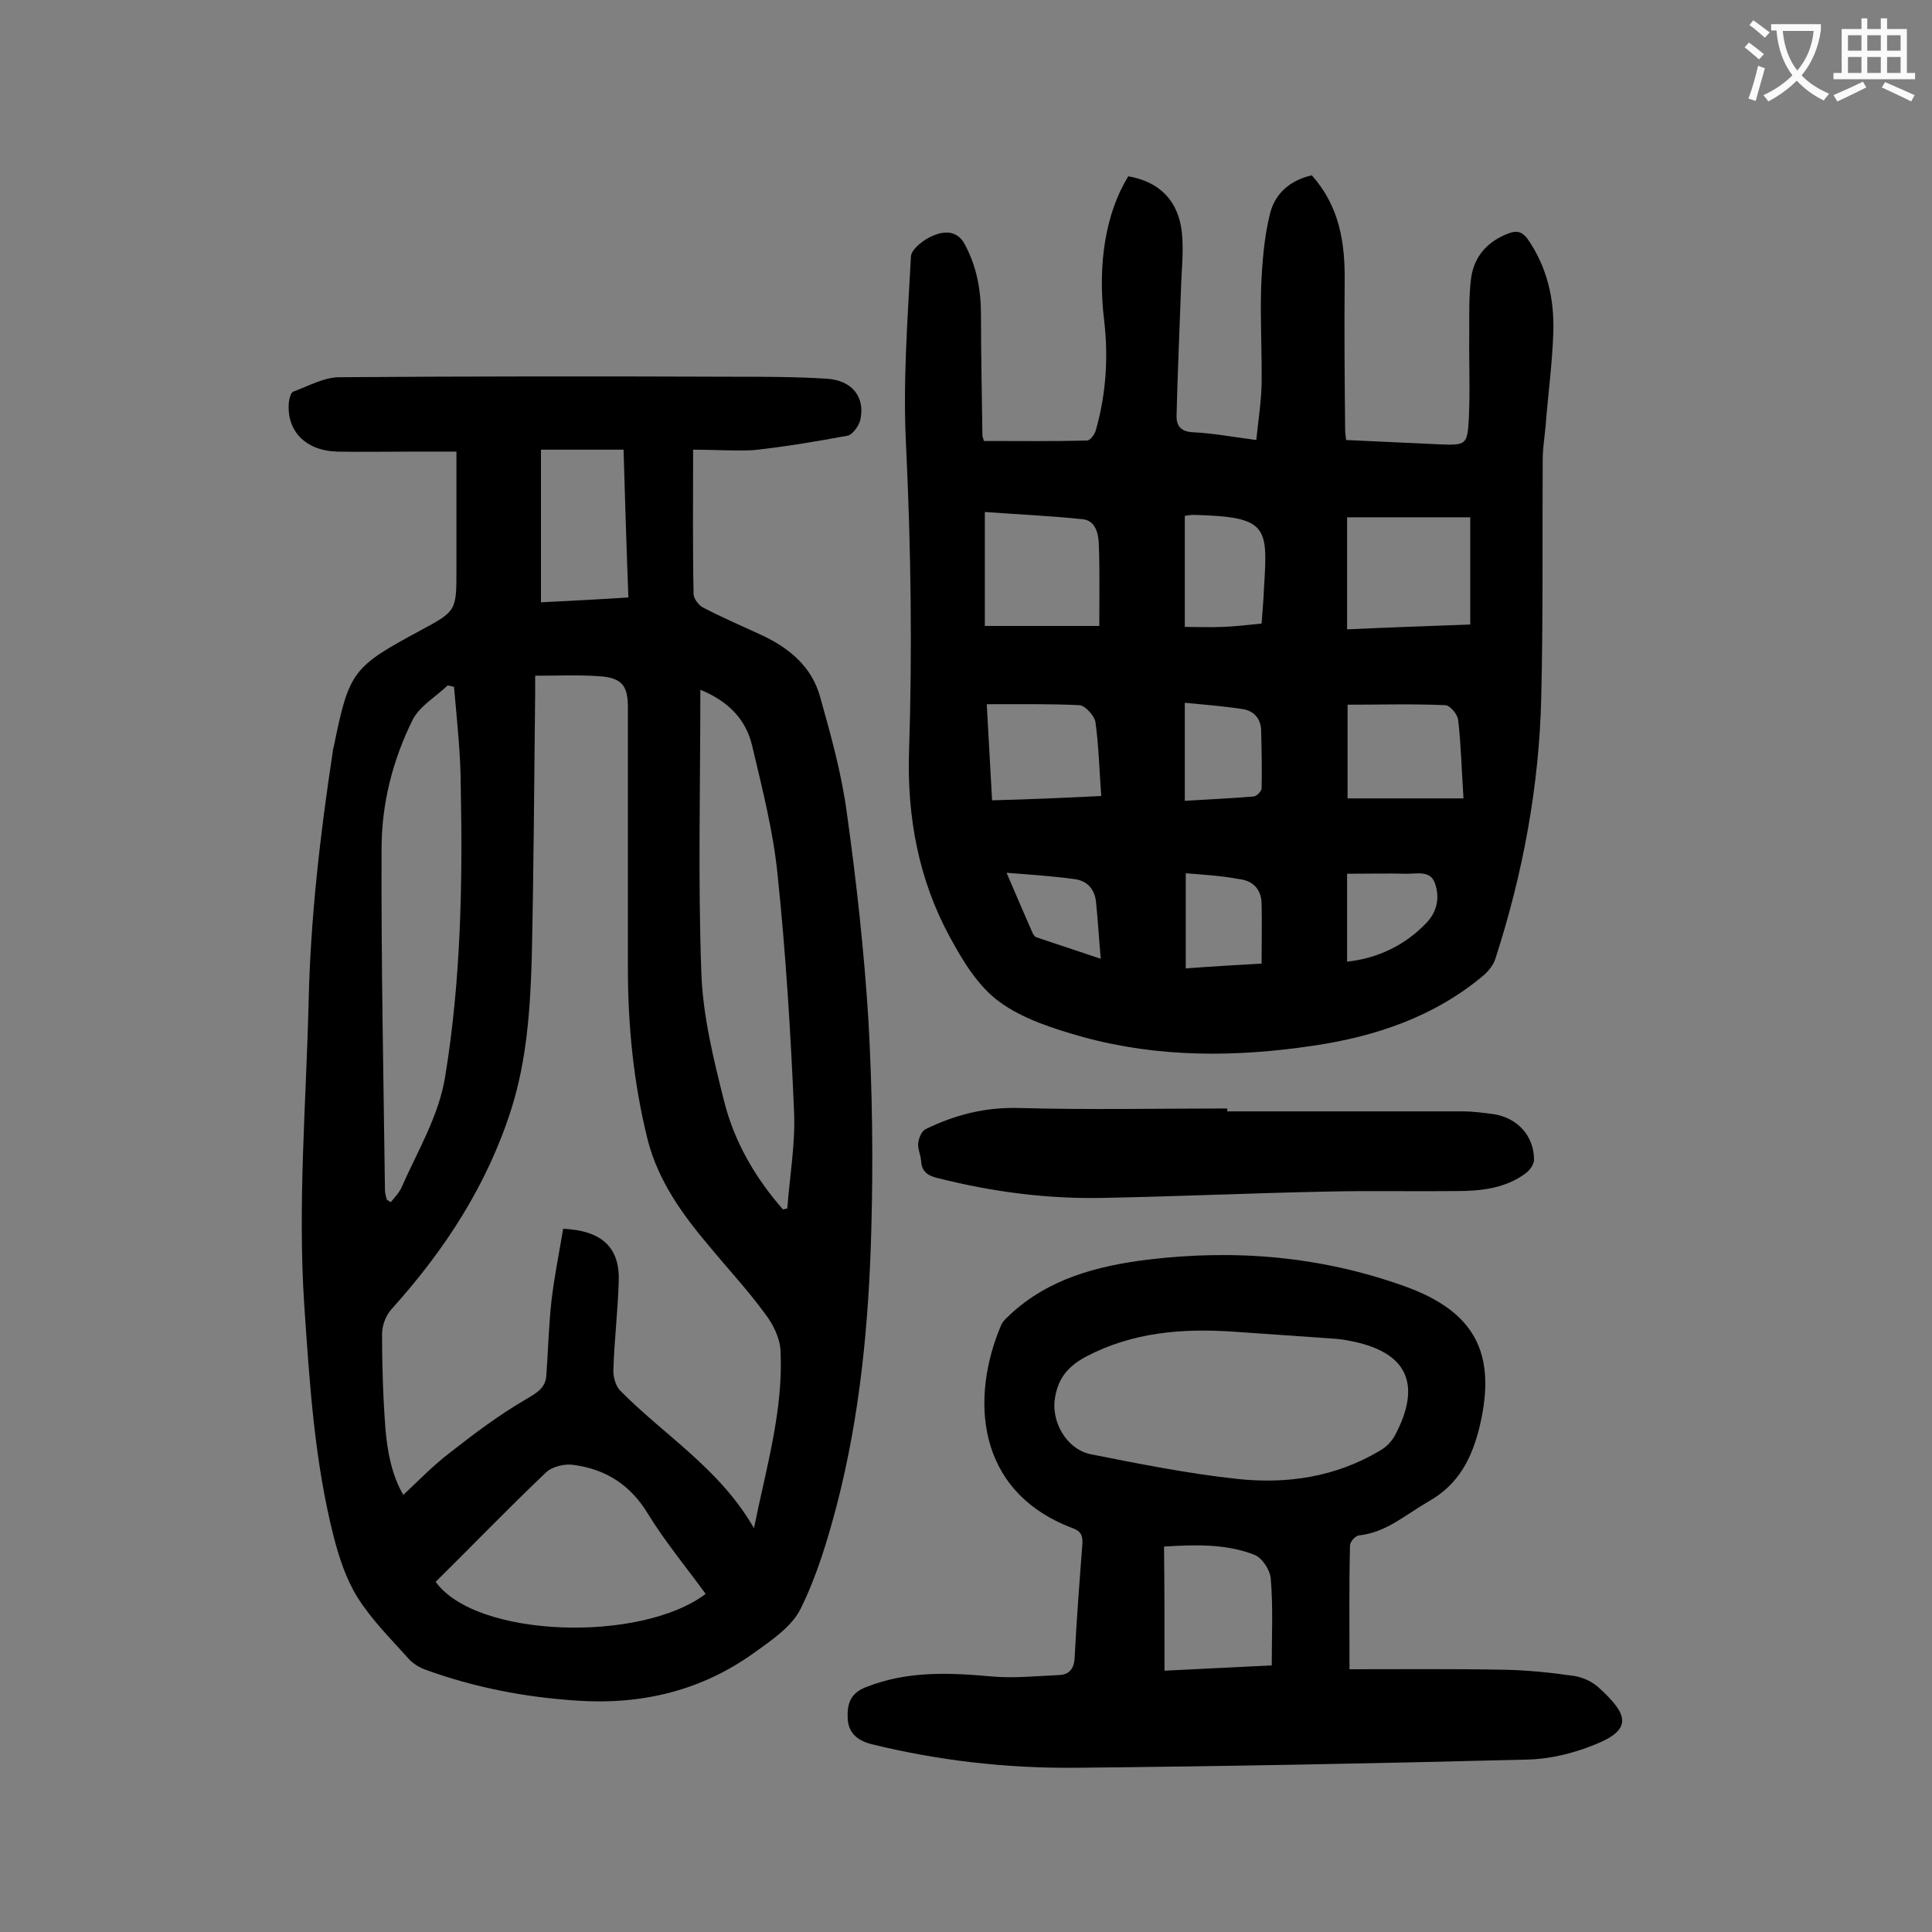 <svg enable-background="new 0 0 400 400" viewBox="0 0 400 400" xmlns="http://www.w3.org/2000/svg"><rect x="0" y="0" width="400" height="400" fill="#808080" stroke="none"/><g fill="#000001"><path d="m143.5 93.1c0 10.7-.1 20.3.1 29.9 0 .9 1 2.2 1.8 2.7 4 2.1 8.2 3.9 12.3 5.8 5.8 2.7 10.4 6.6 12.1 12.8 2.2 7.8 4.4 15.7 5.5 23.8 2 14.3 3.6 28.7 4.5 43.2.8 14.3 1 28.7.6 43.1-.5 19.3-2.3 38.6-7.2 57.4-1.9 7.2-4.1 14.5-7.4 21.2-1.8 3.7-5.9 6.5-9.4 9-11 8-23.4 11-36.9 10.1-10.8-.7-21.2-2.7-31.4-6.4-1.4-.5-2.8-1.4-3.7-2.5-3.6-4-7.5-7.9-10.4-12.5-2.3-3.7-3.8-8.2-4.9-12.5-4-15.7-5-31.8-6.1-47.9-1.4-21 .4-42 .9-63 .4-17.4 2.4-34.6 5-51.7 0-.3.1-.7.2-1 3.2-15.7 3.9-16.5 18-24.1 7.4-4 7.4-4 7.4-12.6 0-7.9 0-15.9 0-24.4-3.3 0-6.4 0-9.4 0-5.1 0-10.2.1-15.3 0-6.6-.2-10.5-4.3-10-10.2.1-.8.4-2 .9-2.2 3.2-1.2 6.4-3 9.6-3 27.1-.2 54.2-.2 81.3-.1 6.5 0 13 0 19.5.4 5.3.3 8.1 3.8 7 8.6-.3 1.2-1.6 3-2.6 3.2-6.5 1.2-13 2.3-19.5 3-4 .2-8.1-.1-12.5-.1zm-32.7 46.8v3.5c-.2 18.2-.3 36.5-.7 54.7-.3 10.6-1 21.2-4.2 31.4-5 15.8-13.8 29.3-24.8 41.5-1.2 1.3-2 3.4-2 5.2 0 6.5.2 13 .7 19.6.4 4.9 1.4 9.8 3.7 13.7 3.2-3 6.2-6.1 9.6-8.7 5.1-4 10.3-7.9 15.8-11.1 2.2-1.3 4-2.3 4.2-4.8.4-5.3.5-10.6 1.1-15.8.6-5 1.6-9.9 2.4-14.7 8.2.4 11.8 4 11.5 11.1-.2 6-.9 11.9-1.1 17.9-.1 1.5.4 3.4 1.3 4.4 9.1 9.3 20.7 16.2 27.8 28.6 2.6-12.8 6.1-24.5 5.5-36.7-.1-2.6-1.5-5.5-3.2-7.7-3.5-4.8-7.6-9.2-11.4-13.8-5.6-6.6-10.7-13.6-12.9-22.2-2.9-11.6-4.1-23.5-4.1-35.5 0-18 0-36.1 0-54.1 0-4.5-1.3-6.1-6-6.4-4.2-.3-8.5-.1-13.2-.1zm51.3 110.5c.3-.1.6-.1.9-.2.5-6.7 1.7-13.4 1.4-20.1-.7-16.3-1.7-32.6-3.4-48.9-.9-9.1-3.2-18-5.3-26.9-1.3-5.4-4.9-9.1-10.7-11.5 0 19.9-.5 39.2.2 58.5.3 8.9 2.5 17.9 4.7 26.6 2.1 8.5 6.5 16 12.2 22.5zm-68.1-108.2c-.4-.1-.9-.2-1.3-.3-2.4 2.3-5.7 4.2-7.2 7-4.2 8.4-6.5 17.5-6.5 26.8-.1 23.5.4 47.1.7 70.6 0 .7.2 1.4.4 2.1.3.2.5.3.8.5.8-1 1.8-2 2.3-3.2 3.3-7.5 7.7-14.7 9-23 3.2-19.7 3.6-39.6 3.2-59.5 0-7-.8-14-1.4-21zm52.1 187.8c-4-5.5-8.4-10.8-11.9-16.5-3.6-6-8.7-9.3-15.4-10.2-1.8-.3-4.4.3-5.7 1.5-7.8 7.4-15.3 15.2-22.9 22.7 8.3 11.6 42.4 12.7 55.9 2.5zm-16-206.3c-.4-10.4-.7-20.5-1-30.6-5.9 0-11.5 0-17.1 0v31.6c6-.3 11.9-.6 18.1-1z"/><path d="m203.7 91.3c7.3 0 14.3.1 21.4-.1.6 0 1.6-1.3 1.8-2.2 2.1-7.4 2.6-15 1.7-22.7-1.4-11.6.3-22.2 5-29.8 6.4 1.1 10.4 5 11.1 11.7.4 3.9-.1 7.9-.2 11.9-.3 8.6-.7 17.2-.9 25.8-.1 2.3.9 3.5 3.5 3.6 4.2.2 8.3 1 13 1.6.4-3.9 1-7.7 1.1-11.5.1-6.6-.3-13.3-.1-19.9.2-5.1.6-10.4 1.8-15.3 1-4.3 4.2-7.1 8.7-8.1 5.7 6.4 6.9 13.9 6.8 22-.1 10.3 0 20.5.1 30.8 0 .5.1 1.1.2 2 6.5.3 12.9.6 19.4.9 5.4.2 5.7.1 6-5.2.3-6.1 0-12.1.1-18.2 0-3.7-.1-7.5.4-11.2.7-4.5 3.5-7.5 7.8-9.1 1.6-.6 2.7-.4 3.9 1.2 4 5.8 5.5 12.3 5.3 19.2-.2 6.5-1.1 13-1.6 19.5-.2 2.3-.6 4.6-.6 6.9-.1 16.4.1 32.7-.3 49.1-.4 18.5-3.8 36.7-9.5 54.3-.4 1.3-1.4 2.5-2.4 3.4-10.2 8.6-22.4 12.7-35.3 14.6-16 2.4-32 2.5-47.7-1.8-6-1.7-12.4-3.7-17.3-7.3-4.4-3.2-7.6-8.5-10.3-13.5-6.4-11.8-8.8-24.7-8.4-38.1.7-21.1.4-42.2-.6-63.3-.7-13.1.3-26.3 1-39.4.1-1.6 2.9-3.7 4.8-4.4 2-.8 4.7-1.1 6.3 1.8 2.5 4.6 3.4 9.5 3.4 14.7 0 8.4.2 16.8.3 25.1.2.5.3 1.1.3 1zm75.2 39c8.8-.4 17.2-.7 25.5-1 0-7.6 0-14.7 0-22.2-8.6 0-17 0-25.5 0zm-51.3-.7c0-6.2.1-11.6-.1-17-.1-2.2-.7-4.8-3.3-5.1-6.7-.7-13.5-1-20.3-1.5v23.6zm75.4 35.7c-.4-5.9-.5-11.1-1.1-16.2-.1-1.2-1.7-3.1-2.7-3.1-6.8-.3-13.5-.1-20.2-.1v19.4zm-75-.5c-.4-5.3-.5-10.3-1.2-15.3-.2-1.3-2.1-3.4-3.3-3.5-6.3-.3-12.7-.2-19.2-.2.4 6.8.7 13.2 1.1 19.9 7.6-.2 14.7-.5 22.6-.9zm17.3-35c2.7 0 5.3.1 7.8 0 2.6-.1 5.2-.4 8.1-.7.2-2.6.4-5 .5-7.4.8-12.8.8-14.7-14.6-15.1-.5 0-1.1.1-1.8.2zm0 15.7v20.3c4.9-.3 9.6-.5 14.3-.9.6-.1 1.5-1 1.6-1.6.1-4.1 0-8.1-.1-12.2-.1-2.4-1.6-4-3.9-4.3-3.9-.6-7.8-.9-11.9-1.3zm.2 35.3v19.7c5.3-.4 10.3-.7 15.7-1 0-4.3.1-8.4 0-12.5-.1-3-1.9-4.7-4.7-5-3.7-.7-7.3-.9-11-1.2zm33.4.1v18.2c6.5-.7 12.1-3.5 16.4-8 2.3-2.4 2.8-5.3 1.8-8.2-.9-2.7-3.6-2-5.8-2-4-.1-8 0-12.4 0zm-70.5-.2c2 4.7 3.7 8.6 5.4 12.5.2.4.5.8.9.9l13.2 4.4c-.4-4.4-.6-8.2-1-11.9-.3-2.6-1.9-4.3-4.5-4.6-4.4-.6-8.8-.9-14-1.3z"/><path d="m279.4 345.6c10.9 0 21.5-.1 32.1.1 4.8.1 9.7.6 14.5 1.3 1.8.3 3.7 1.2 5 2.4 6.2 5.6 7 8.7-.8 11.8-4.4 1.8-9.3 3-14 3.1-31.3.8-62.5 1.4-93.8 1.7-14.2.1-28.2-1.5-42-4.9-3.1-.8-4.8-2.5-4.9-5.4-.1-2.7.4-5.1 3.8-6.4 8.6-3.4 17.2-3 26.1-2.2 4.6.4 9.2-.1 13.9-.3 2.1-.1 3.1-1.3 3.2-3.7.4-7.8 1-15.7 1.6-23.5.1-1.8-.4-2.6-2-3.2-20.4-7.7-21.1-27.4-14.8-42.1.4-.9 1.2-1.5 1.9-2.2 8-7.4 18-10 28.4-11.3 18.2-2.2 35.9-.7 53.2 5.5 14.5 5.2 19.1 13.8 15.6 28.8-1.6 6.7-4.3 12.2-10.7 15.8-4.7 2.7-8.7 6.4-14.4 7-.7.1-1.8 1.3-1.8 2.1-.2 8.2-.1 16.4-.1 25.6zm-24.1-69.9c-10.6-.7-20.8.1-30.5 5.2-3.7 2-5.6 4.4-6.3 8.1-1.1 5.2 2.3 11.1 7.4 12.1 10.1 2 20.1 4 30.3 5.1 10.3 1.1 20.3-.4 29.4-5.8 1.3-.7 2.5-1.9 3.2-3.2 5.7-10.7 2.5-17.4-9.4-19.6-.9-.2-1.7-.3-2.6-.4-7.1-.5-14.3-1-21.5-1.5zm-14.2 70.2c7.5-.4 14.7-.7 22.2-1.1 0-6.3.3-12.1-.2-17.9-.1-1.8-1.8-4.4-3.4-5-5.9-2.3-12.2-2.1-18.7-1.7.1 8.6.1 16.9.1 25.7z"/><path d="m254.1 230.1h48.7c2.2 0 4.4.3 6.6.6 4.8.8 8.2 4.5 8.2 9.4 0 1-.9 2.2-1.7 2.8-4.3 3.2-9.4 3.7-14.5 3.7-8.8.1-17.7-.1-26.5.1-15.3.3-30.7 1-46 1.3-11.8.3-23.3-1.2-34.8-4.1-2.1-.5-3.3-1.4-3.4-3.6-.1-1.2-.7-2.4-.6-3.6.1-1 .7-2.5 1.5-2.9 6.1-3 12.4-4.6 19.4-4.4 14.4.4 28.7.1 43.1.1z"/></g><path d="m362.1 8.8c1.1.8 2.1 1.6 3.1 2.4l-1 1.1c-1.3-1.1-2.3-2-3-2.5zm1.9 4.8c.5.2.9.4 1.4.5-.6 2.3-1.3 4.5-1.9 6.8l-1.5-.5c.8-2.1 1.4-4.3 2-6.8zm-1-9.4c1.3.9 2.4 1.8 3.4 2.5l-1 1.1c-1.4-1.2-2.4-2.1-3.2-2.6zm3.7 2.2v-1.4h10.3v1.2c-.5 3.6-1.8 6.8-4 9.4 1.5 1.6 3.4 2.8 5.7 3.8-.3.4-.7.8-1.1 1.4-2.3-1.1-4.1-2.5-5.6-4.1-1.6 1.6-3.6 3.1-5.9 4.3-.3-.5-.7-.9-1-1.3 2.4-1.1 4.4-2.5 6-4.1-1.9-2.5-3-5.6-3.3-9.3h-1.1zm8.8 0h-6.4c.3 3.3 1.3 6 3 8.2 2-2.3 3.1-5.1 3.4-8.2z" fill="#fafafb"/><path d="m385.3 3.8h1.3v2.2h2.8v-2.2h1.3v2.2h4.1v9.1h1.7v1.3h-16.9v-1.3h1.7v-9.1h4.1v-2.2zm.4 13.1.7 1.2c-1.8.9-3.8 1.9-6 2.9-.2-.4-.5-.8-.8-1.3 2.3-1 4.3-1.9 6.1-2.8zm-3.1-6.4h2.8v-3.2h-2.8zm0 4.6h2.8v-3.3h-2.8zm4-4.6h2.8v-3.2h-2.8zm0 4.6h2.8v-3.3h-2.8zm3.7 1.9c2.1.9 4.1 1.8 6.1 2.7l-.7 1.3c-2.2-1.1-4.2-2-6.1-2.9zm3.2-9.7h-2.8v3.2h2.8zm-2.8 7.8h2.8v-3.3h-2.8z" fill="#fafafb"/></svg>